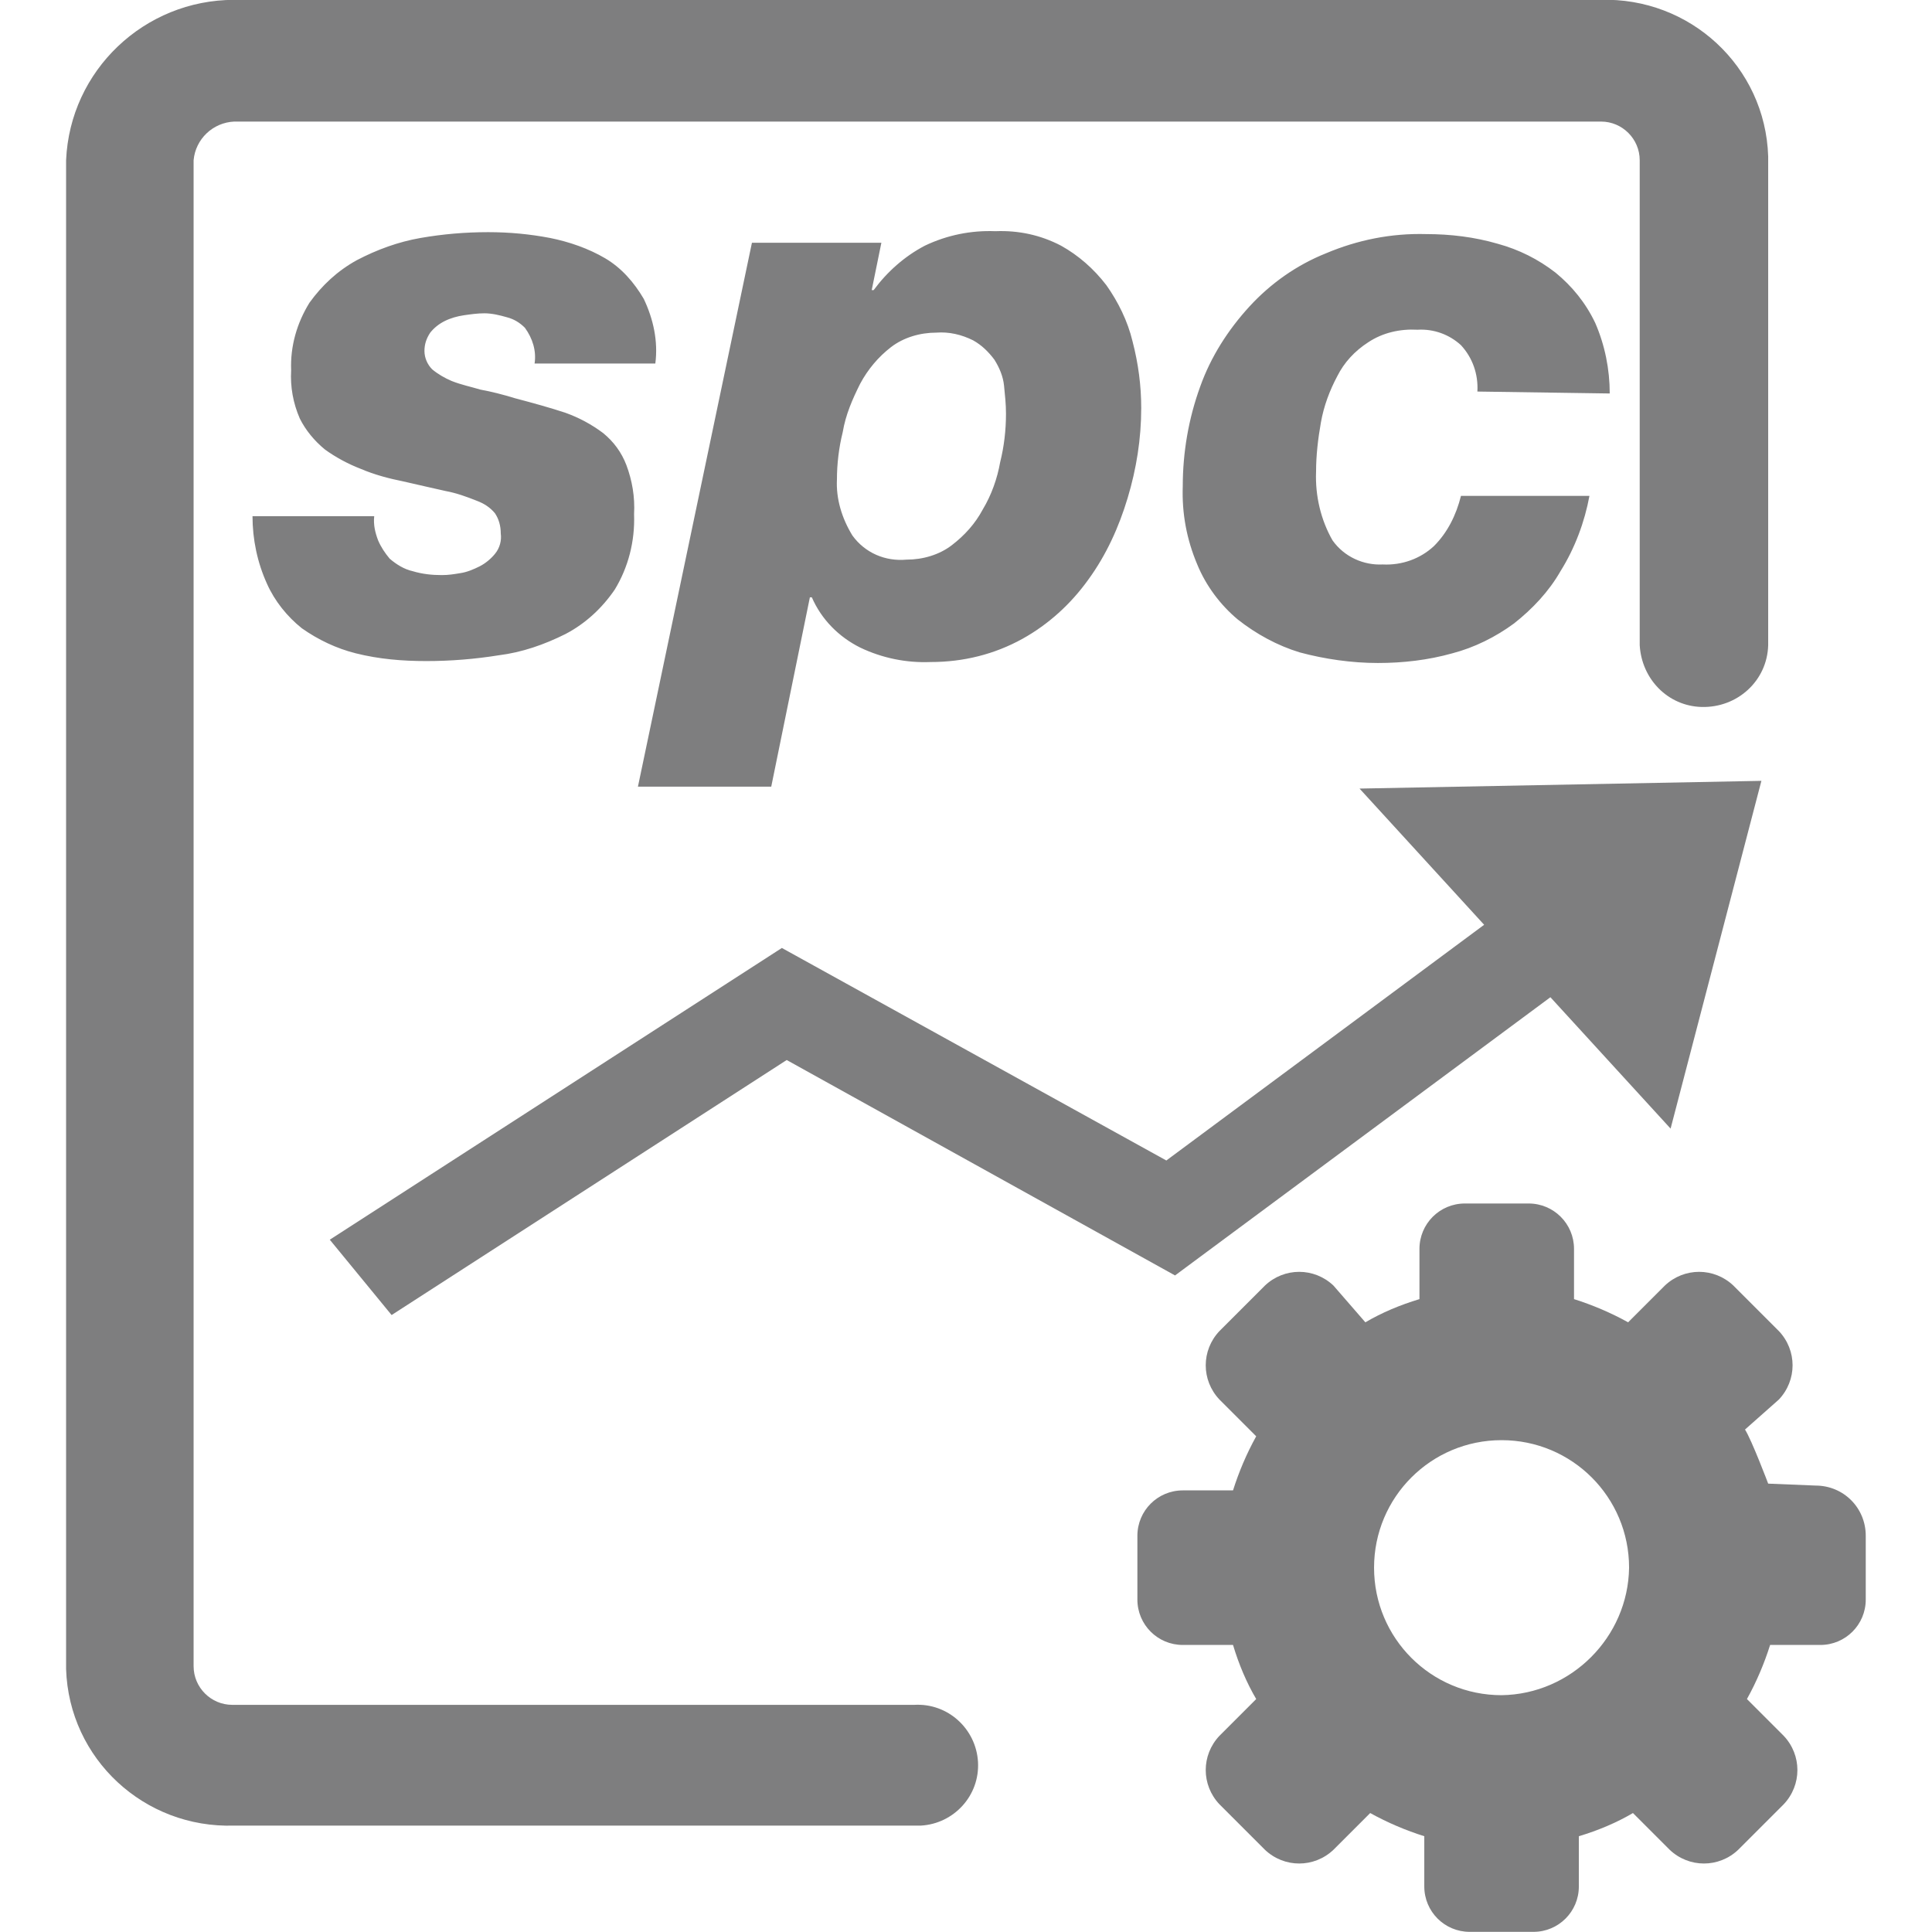 <?xml version="1.0" encoding="utf-8"?>
<!-- Generator: Adobe Illustrator 24.3.0, SVG Export Plug-In . SVG Version: 6.00 Build 0)  -->
<svg version="1.1" id="图层_1" xmlns="http://www.w3.org/2000/svg" xmlns:xlink="http://www.w3.org/1999/xlink" x="0px" y="0px"
	 viewBox="0 0 200 200" style="enable-background:new 0 0 200 200;" xml:space="preserve">
<style type="text/css">
	.st0{fill:#7E7E7F;}
</style>
<g id="组_12190" transform="translate(-2753.061 -1176.367)">
	<path id="路径_6070" class="st0" d="M2791.8,1229.8c-0.1,0.9,0.1,1.7,0.4,2.5c0.3,0.7,0.7,1.3,1.2,1.9c0.7,0.6,1.5,1.1,2.4,1.3
		c1,0.3,2,0.4,3,0.4c0.7,0,1.3-0.1,1.9-0.2c0.7-0.1,1.4-0.4,2-0.7c0.6-0.3,1.2-0.8,1.6-1.3c0.5-0.6,0.7-1.4,0.6-2.1
		c0-0.8-0.2-1.5-0.6-2.1c-0.5-0.6-1.1-1-1.9-1.3c-1-0.4-2.1-0.8-3.2-1c-1.3-0.3-2.7-0.6-4.4-1c-1.5-0.3-3-0.7-4.4-1.3
		c-1.3-0.5-2.6-1.2-3.7-2c-1.1-0.9-2-2-2.6-3.2c-0.7-1.6-1-3.3-0.9-5c-0.1-2.5,0.6-4.9,1.9-7c1.3-1.8,2.9-3.3,4.9-4.4
		c2.1-1.1,4.3-1.9,6.6-2.3c2.3-0.4,4.6-0.6,7-0.6c2.2,0,4.3,0.2,6.4,0.6c2,0.4,4,1.1,5.7,2.1c1.7,1,3,2.5,4,4.2
		c1,2.1,1.5,4.4,1.2,6.7h-12.5c0.2-1.3-0.2-2.6-1-3.7c-0.5-0.5-1.1-0.9-1.9-1.1c-0.7-0.2-1.5-0.4-2.3-0.4c-0.7,0-1.4,0.1-2.1,0.2
		c-0.7,0.1-1.4,0.3-2,0.6c-0.6,0.3-1.1,0.7-1.5,1.2c-0.4,0.6-0.6,1.2-0.6,1.9c0,0.7,0.3,1.4,0.8,1.9c0.6,0.5,1.3,0.9,2,1.2
		c1,0.4,2,0.6,3,0.9c1.1,0.2,2.3,0.5,3.6,0.9c1.9,0.5,3.7,1,5.2,1.5c1.4,0.5,2.7,1.2,3.9,2.1c1.1,0.9,1.9,2,2.4,3.3
		c0.6,1.6,0.9,3.3,0.8,5.1c0.1,2.8-0.6,5.5-2,7.8c-1.3,1.9-3,3.5-5.1,4.6c-2.2,1.1-4.5,1.9-6.9,2.2c-2.5,0.4-5,0.6-7.5,0.6
		c-2.5,0-4.9-0.2-7.3-0.8c-2-0.5-3.9-1.4-5.6-2.6c-1.5-1.2-2.8-2.8-3.6-4.6c-1-2.2-1.5-4.6-1.5-7H2791.8z M2846.9,1234.3
		c1.7,0,3.4-0.5,4.7-1.5c1.3-1,2.4-2.2,3.2-3.7c0.9-1.5,1.5-3.2,1.8-4.9c0.4-1.6,0.6-3.3,0.6-5c0-1-0.1-1.9-0.2-2.9
		c-0.1-1-0.5-1.9-1-2.7c-0.6-0.8-1.3-1.5-2.2-2c-1.2-0.6-2.5-0.9-3.8-0.8c-1.7,0-3.4,0.5-4.7,1.5c-1.3,1-2.4,2.3-3.2,3.8
		c-0.8,1.6-1.5,3.2-1.8,5c-0.4,1.6-0.6,3.3-0.6,4.9c-0.1,2,0.5,4,1.6,5.8C2842.6,1233.6,2844.7,1234.5,2846.9,1234.3L2846.9,1234.3z
		 M2830.9,1201.5h13.4l-1,4.9h0.2c1.4-1.9,3.2-3.5,5.3-4.6c2.3-1.1,4.8-1.6,7.3-1.5c2.4-0.1,4.7,0.4,6.8,1.5c1.8,1,3.4,2.4,4.7,4.1
		c1.2,1.7,2.2,3.7,2.7,5.8c0.6,2.3,0.9,4.6,0.9,6.9c0,3.2-0.5,6.3-1.4,9.3c-0.9,3-2.2,5.9-4.1,8.5c-1.8,2.5-4.1,4.6-6.8,6.1
		c-2.9,1.6-6.1,2.4-9.5,2.4c-2.5,0.1-5-0.4-7.3-1.5c-2.2-1.1-4-2.9-5-5.2h-0.2l-4,19.6h-13.8L2830.9,1201.5z M2906,1216.9
		c0.1-1.8-0.5-3.5-1.7-4.8c-1.2-1.1-2.8-1.7-4.5-1.6c-1.8-0.1-3.6,0.3-5.1,1.3c-1.4,0.9-2.5,2.1-3.2,3.5c-0.8,1.5-1.4,3.1-1.7,4.8
		c-0.3,1.7-0.5,3.4-0.5,5.1c-0.1,2.5,0.5,5,1.7,7.1c1.2,1.7,3.2,2.6,5.2,2.5c2,0.1,3.9-0.6,5.3-1.9c1.4-1.4,2.3-3.2,2.8-5.2h13.3
		c-0.5,2.7-1.5,5.4-3,7.8c-1.2,2.1-2.9,3.9-4.8,5.4c-1.9,1.4-4.1,2.5-6.4,3.1c-2.5,0.7-5.1,1-7.7,1c-2.7,0-5.5-0.4-8.1-1.1
		c-2.3-0.7-4.5-1.9-6.4-3.4c-1.8-1.5-3.3-3.5-4.2-5.7c-1.1-2.6-1.6-5.3-1.5-8.1c0-3.5,0.6-7,1.8-10.3c1.1-3.1,2.9-5.9,5.1-8.3
		c2.2-2.4,4.9-4.3,7.9-5.5c3.3-1.4,6.8-2.1,10.4-2c2.5,0,5,0.3,7.4,1c2.2,0.6,4.2,1.6,6,3c1.7,1.4,3.1,3.1,4.1,5.2
		c1,2.3,1.5,4.8,1.5,7.3L2906,1216.9z"/>
	<path id="icon" class="st0" d="M2905.8,1301.7L2905.8,1301.7z M2793.6,1312.5l-6.4-7.8l46.8-30.2l39.8,22l39.1-29l7,7.4l-45.2,33.5
		l-40.2-22.3L2793.6,1312.5z M2893.8,1258l41.6-0.8l-9.4,36"/>
	<g id="icon-2" transform="translate(2712.203 1111.752)">
		<path id="路径_6064" class="st0" d="M228.8,218.4l-4.9-0.2c0,0-1.7-4.5-2.4-5.6l3.5-3.1c1.9-2,1.9-5.1,0-7.1l-4.7-4.7
			c-2-1.9-5.1-1.9-7.1,0l-3.8,3.8c-1.8-1-3.7-1.8-5.6-2.4v-5.2c0-2.6-2.1-4.7-4.7-4.7h-6.6c-2.6,0-4.7,2.1-4.7,4.7v5.2
			c-2,0.6-3.9,1.4-5.6,2.4l-3.3-3.8c-2-1.9-5.1-1.9-7.1,0l-4.7,4.7c-1.9,2-1.9,5.1,0,7.1l3.8,3.8c-1,1.8-1.8,3.7-2.4,5.6h-5.2
			c-2.6,0-4.7,2.1-4.7,4.7v6.6c0,2.6,2.1,4.7,4.7,4.7h5.2c0.6,2,1.4,3.9,2.4,5.6l-3.8,3.8c-1.9,2-1.9,5.1,0,7.1l4.7,4.7
			c2,1.9,5.1,1.9,7.1,0l3.8-3.8c1.8,1,3.7,1.8,5.6,2.4v5.2c0,2.6,2.1,4.7,4.7,4.7h6.6c2.6,0,4.7-2.1,4.7-4.7v-5.2
			c2-0.6,3.9-1.4,5.6-2.4l3.8,3.8c2,1.9,5.1,1.9,7.1,0l4.7-4.7c1.9-2,1.9-5.1,0-7.1l-3.8-3.8c1-1.8,1.8-3.7,2.4-5.6h5.2
			c2.6,0,4.7-2.1,4.7-4.7v0v-6.6C234,220.7,231.7,218.4,228.8,218.4z M196.3,240.1c-7.3,0-13.2-5.9-13.2-13.2s5.9-13.2,13.2-13.2
			c7.3,0,13.2,5.9,13.2,13.2v0C209.4,234.1,203.5,240,196.3,240.1L196.3,240.1z"/>
		<path id="路径_6065" class="st0" d="M135.5,253.6H65.1c-9.3,0.3-17.1-6.9-17.4-16.2c0-0.1,0-0.2,0-0.3V81.2
			c0.4-9.3,8.1-16.6,17.4-16.6h141.4c9.3-0.3,17.1,6.9,17.4,16.2c0,0.1,0,0.2,0,0.3v50.3c-0.1,3.7-3.2,6.5-6.9,6.4
			c-3.5-0.1-6.2-2.9-6.4-6.4V81.2c0-2.2-1.8-4-4-4c-0.1,0-0.1,0-0.2,0H65.1c-2.2,0.1-4,1.8-4.2,4v155.9c0,2.2,1.8,4,4,4
			c0.1,0,0.1,0,0.2,0h70.4c3.5-0.2,6.4,2.5,6.6,5.9c0.2,3.5-2.5,6.4-5.9,6.6C136,253.6,135.7,253.6,135.5,253.6z"/>
	</g>
</g>
</svg>
